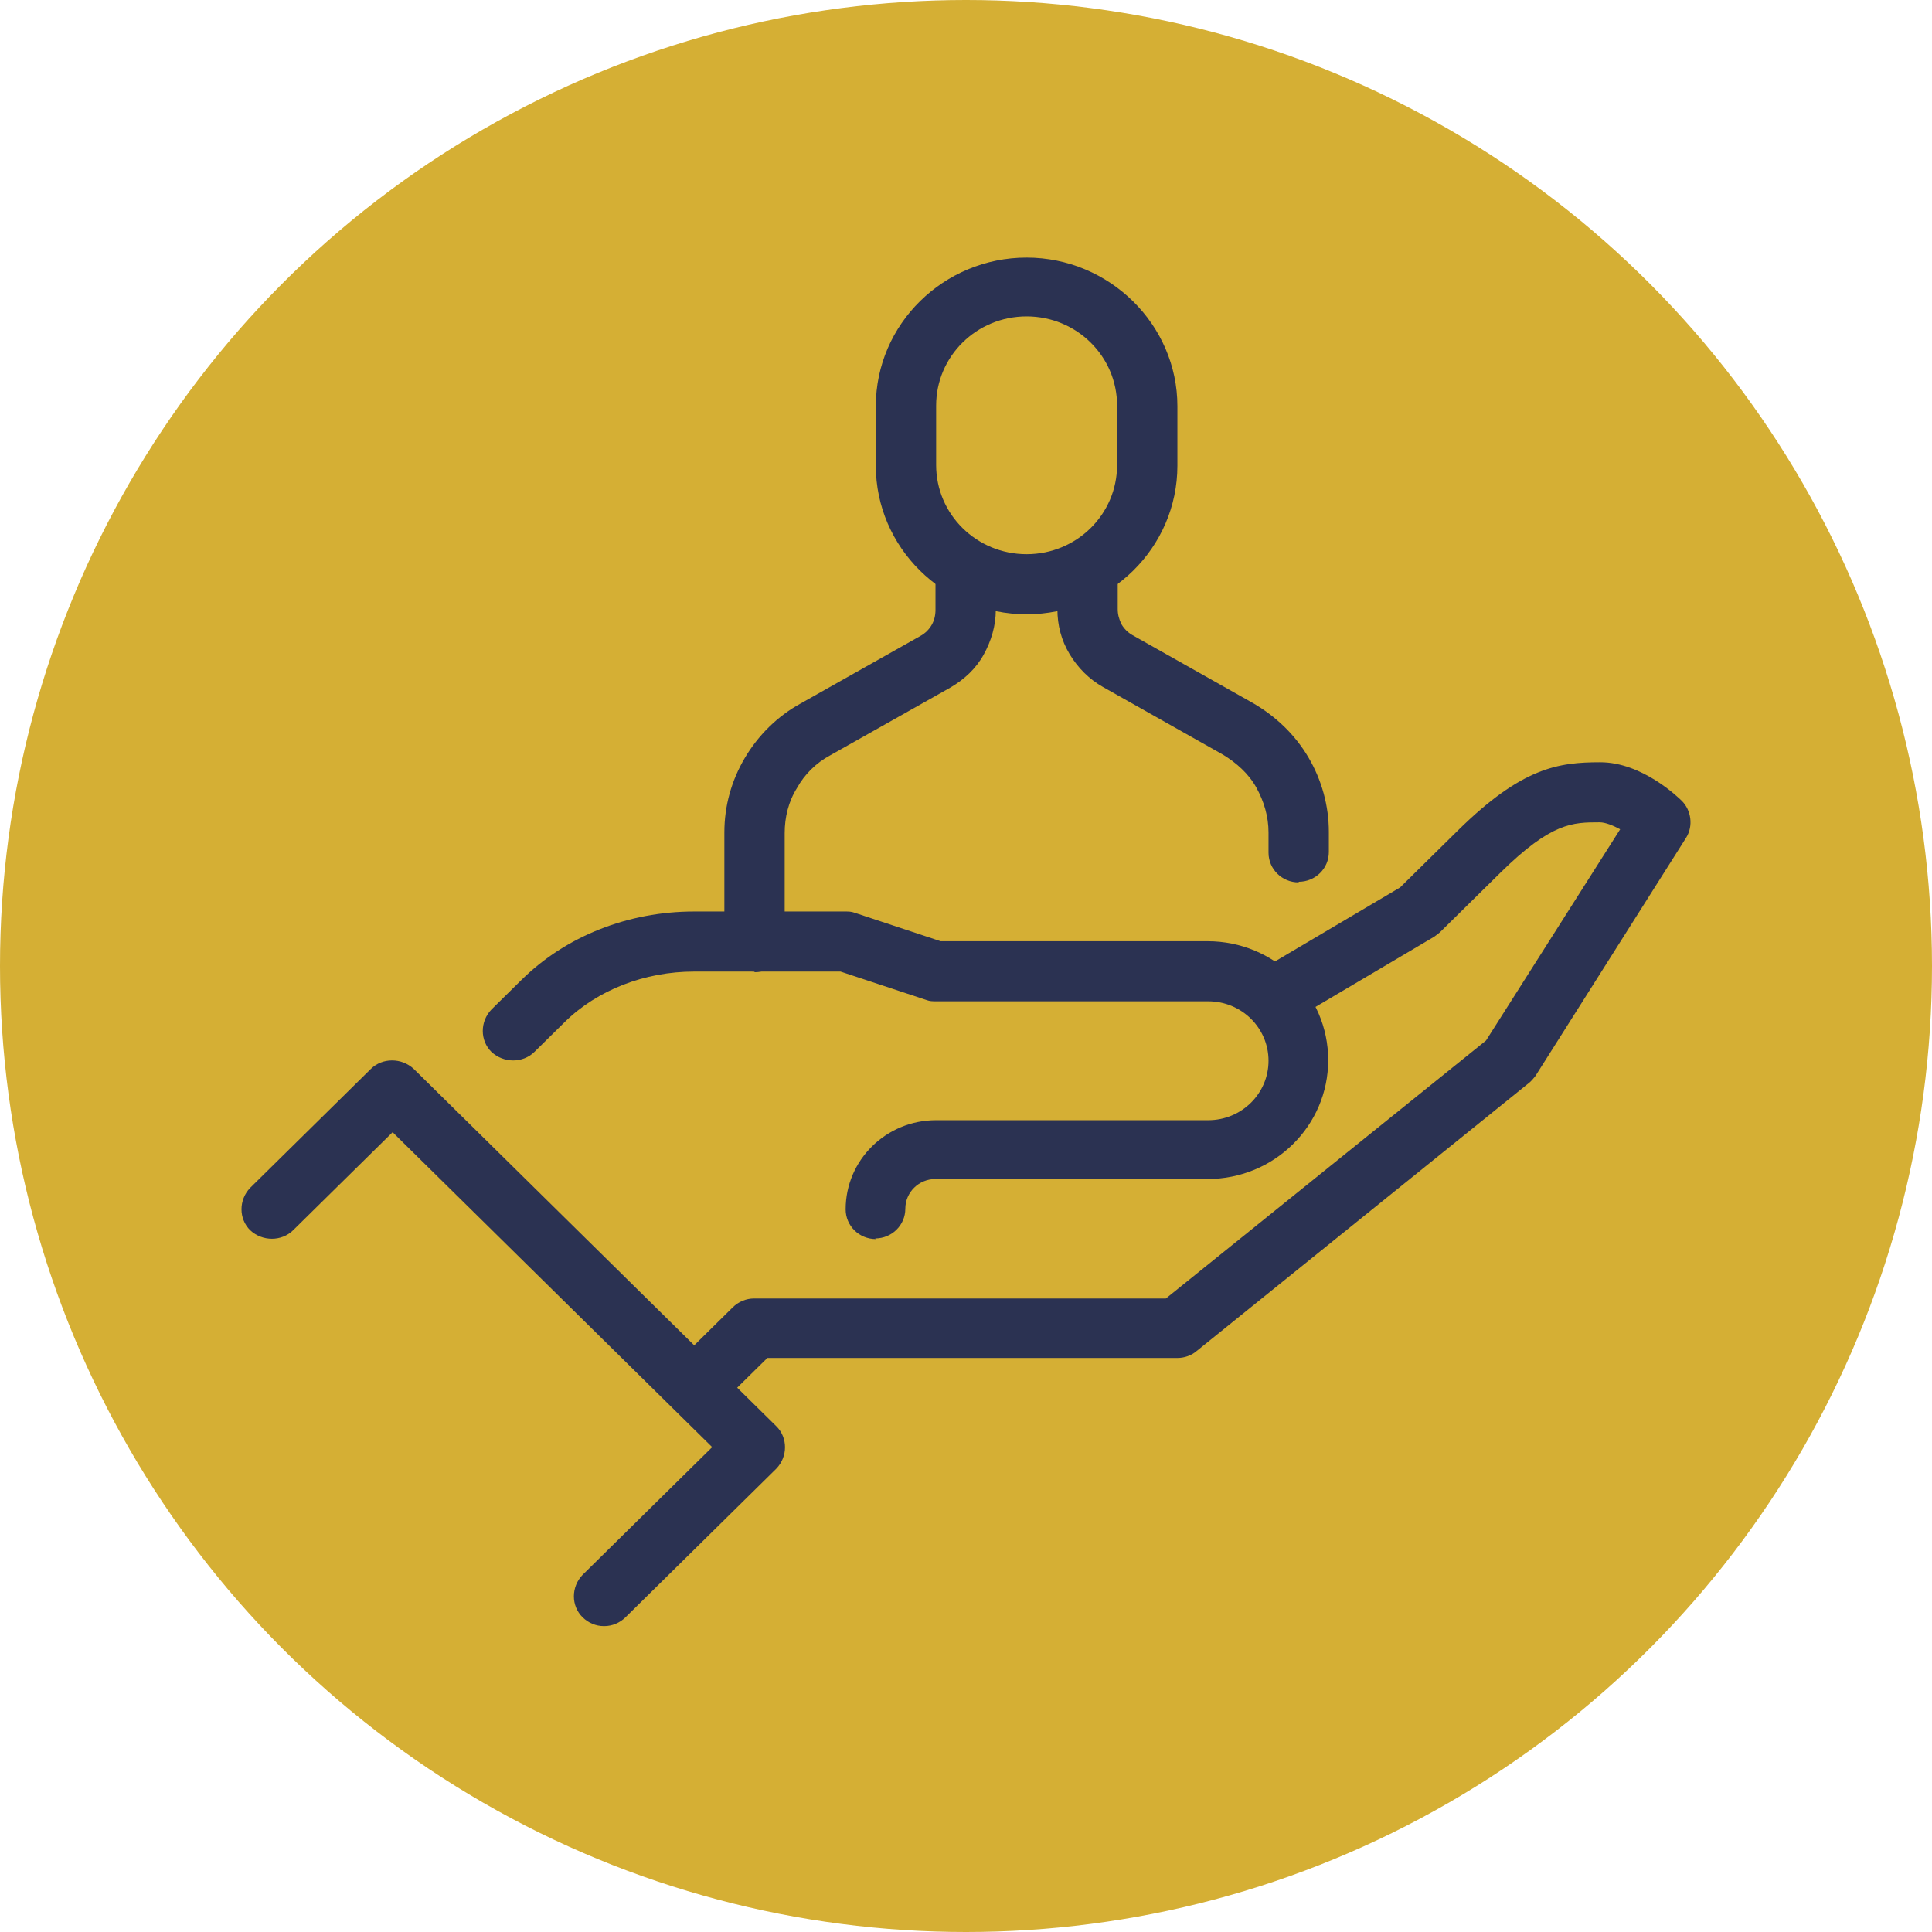 <svg width="120" height="120" viewBox="0 0 120 120" fill="none" xmlns="http://www.w3.org/2000/svg">
<circle cx="60" cy="60" r="60" fill="#D5AF34"/>
<path d="M54.398 76.961C53.362 76.961 52.525 76.136 52.525 75.115C52.525 72.051 55.036 69.577 58.145 69.577H75.044C77.116 69.577 78.79 67.927 78.79 65.885C78.79 63.842 77.116 62.192 75.044 62.192H58.145C57.945 62.192 57.746 62.192 57.547 62.114L52.206 60.346H43.119C40.05 60.346 37.1 61.485 35.068 63.488L33.194 65.335C32.477 66.042 31.281 66.042 30.524 65.335C29.807 64.627 29.807 63.449 30.524 62.703L32.397 60.857C35.147 58.147 39.014 56.615 43.119 56.615H52.485C52.684 56.615 52.883 56.615 53.083 56.693L58.423 58.461H75.004C79.149 58.461 82.497 61.76 82.497 65.845C82.497 69.93 79.149 73.23 75.004 73.23H58.105C57.068 73.23 56.231 74.055 56.231 75.076C56.231 76.097 55.394 76.922 54.358 76.922L54.398 76.961Z" fill="#2B3252"/>
<path d="M44.434 87.527L41.764 84.896L45.51 81.203C45.869 80.85 46.347 80.653 46.825 80.653H72.413L92.301 64.627L100.631 51.508C100.193 51.273 99.715 51.076 99.356 51.076C97.682 51.076 96.367 51.076 93.178 54.219L89.432 57.911C89.432 57.911 89.193 58.107 89.073 58.186L79.707 63.724L77.794 60.542L86.961 55.122L90.548 51.587C94.533 47.659 96.805 47.345 99.396 47.345C101.987 47.345 104.218 49.505 104.458 49.741C105.055 50.33 105.175 51.312 104.737 52.019L95.37 66.827C95.37 66.827 95.131 67.141 94.972 67.259L74.326 83.914C74.007 84.189 73.569 84.346 73.13 84.346H47.662L44.434 87.527Z" fill="#2B3252"/>
<path d="M37.499 101C37.021 101 36.542 100.804 36.184 100.45C35.466 99.743 35.466 98.565 36.184 97.818L44.235 89.884L24.386 70.323L18.208 76.411C17.491 77.118 16.295 77.118 15.538 76.411C14.821 75.704 14.821 74.526 15.538 73.78L23.031 66.395C23.748 65.688 24.944 65.688 25.701 66.395L48.22 88.588C48.938 89.295 48.938 90.473 48.22 91.219L38.854 100.45C38.495 100.804 38.017 101 37.539 101H37.499Z" fill="#2B3252"/>
<path d="M63.764 38.153C58.583 38.153 54.398 33.99 54.398 28.923V25.231C54.398 20.124 58.623 16 63.764 16C68.906 16 73.13 20.164 73.13 25.231V28.923C73.13 34.029 68.906 38.153 63.764 38.153ZM63.764 19.653C60.656 19.653 58.145 22.128 58.145 25.191V28.884C58.145 31.947 60.656 34.422 63.764 34.422C66.873 34.422 69.384 31.947 69.384 28.884V25.191C69.384 22.128 66.873 19.653 63.764 19.653Z" fill="#2B3252"/>
<path d="M80.663 54.808C79.627 54.808 78.79 53.983 78.79 52.962V51.705C78.79 50.723 78.511 49.78 78.033 48.916C77.555 48.052 76.797 47.384 75.96 46.873L68.507 42.67C67.67 42.199 66.953 41.492 66.435 40.628C65.916 39.764 65.677 38.821 65.677 37.839V36.268C65.677 35.247 66.514 34.422 67.551 34.422C68.587 34.422 69.424 35.247 69.424 36.268V37.839C69.424 38.153 69.504 38.468 69.663 38.782C69.822 39.057 70.062 39.292 70.341 39.45L77.794 43.653C79.228 44.477 80.424 45.616 81.261 47.031C82.098 48.444 82.537 50.055 82.537 51.665V52.922C82.537 53.944 81.7 54.769 80.663 54.769V54.808Z" fill="#2B3252"/>
<path d="M46.865 60.346C45.829 60.346 44.992 59.521 44.992 58.5V51.705C44.992 50.055 45.43 48.484 46.267 47.07C47.104 45.656 48.3 44.477 49.735 43.692L57.188 39.489C57.467 39.332 57.706 39.096 57.865 38.821C58.025 38.546 58.105 38.232 58.105 37.879V36.307C58.105 35.286 58.942 34.461 59.978 34.461C61.014 34.461 61.851 35.286 61.851 36.307V37.879C61.851 38.86 61.572 39.803 61.094 40.667C60.616 41.531 59.898 42.199 59.021 42.71L51.568 46.913C50.691 47.384 49.974 48.091 49.496 48.955C48.977 49.78 48.738 50.762 48.738 51.744V58.539C48.738 59.56 47.901 60.385 46.865 60.385V60.346Z" fill="#2B3252"/>
</svg>
